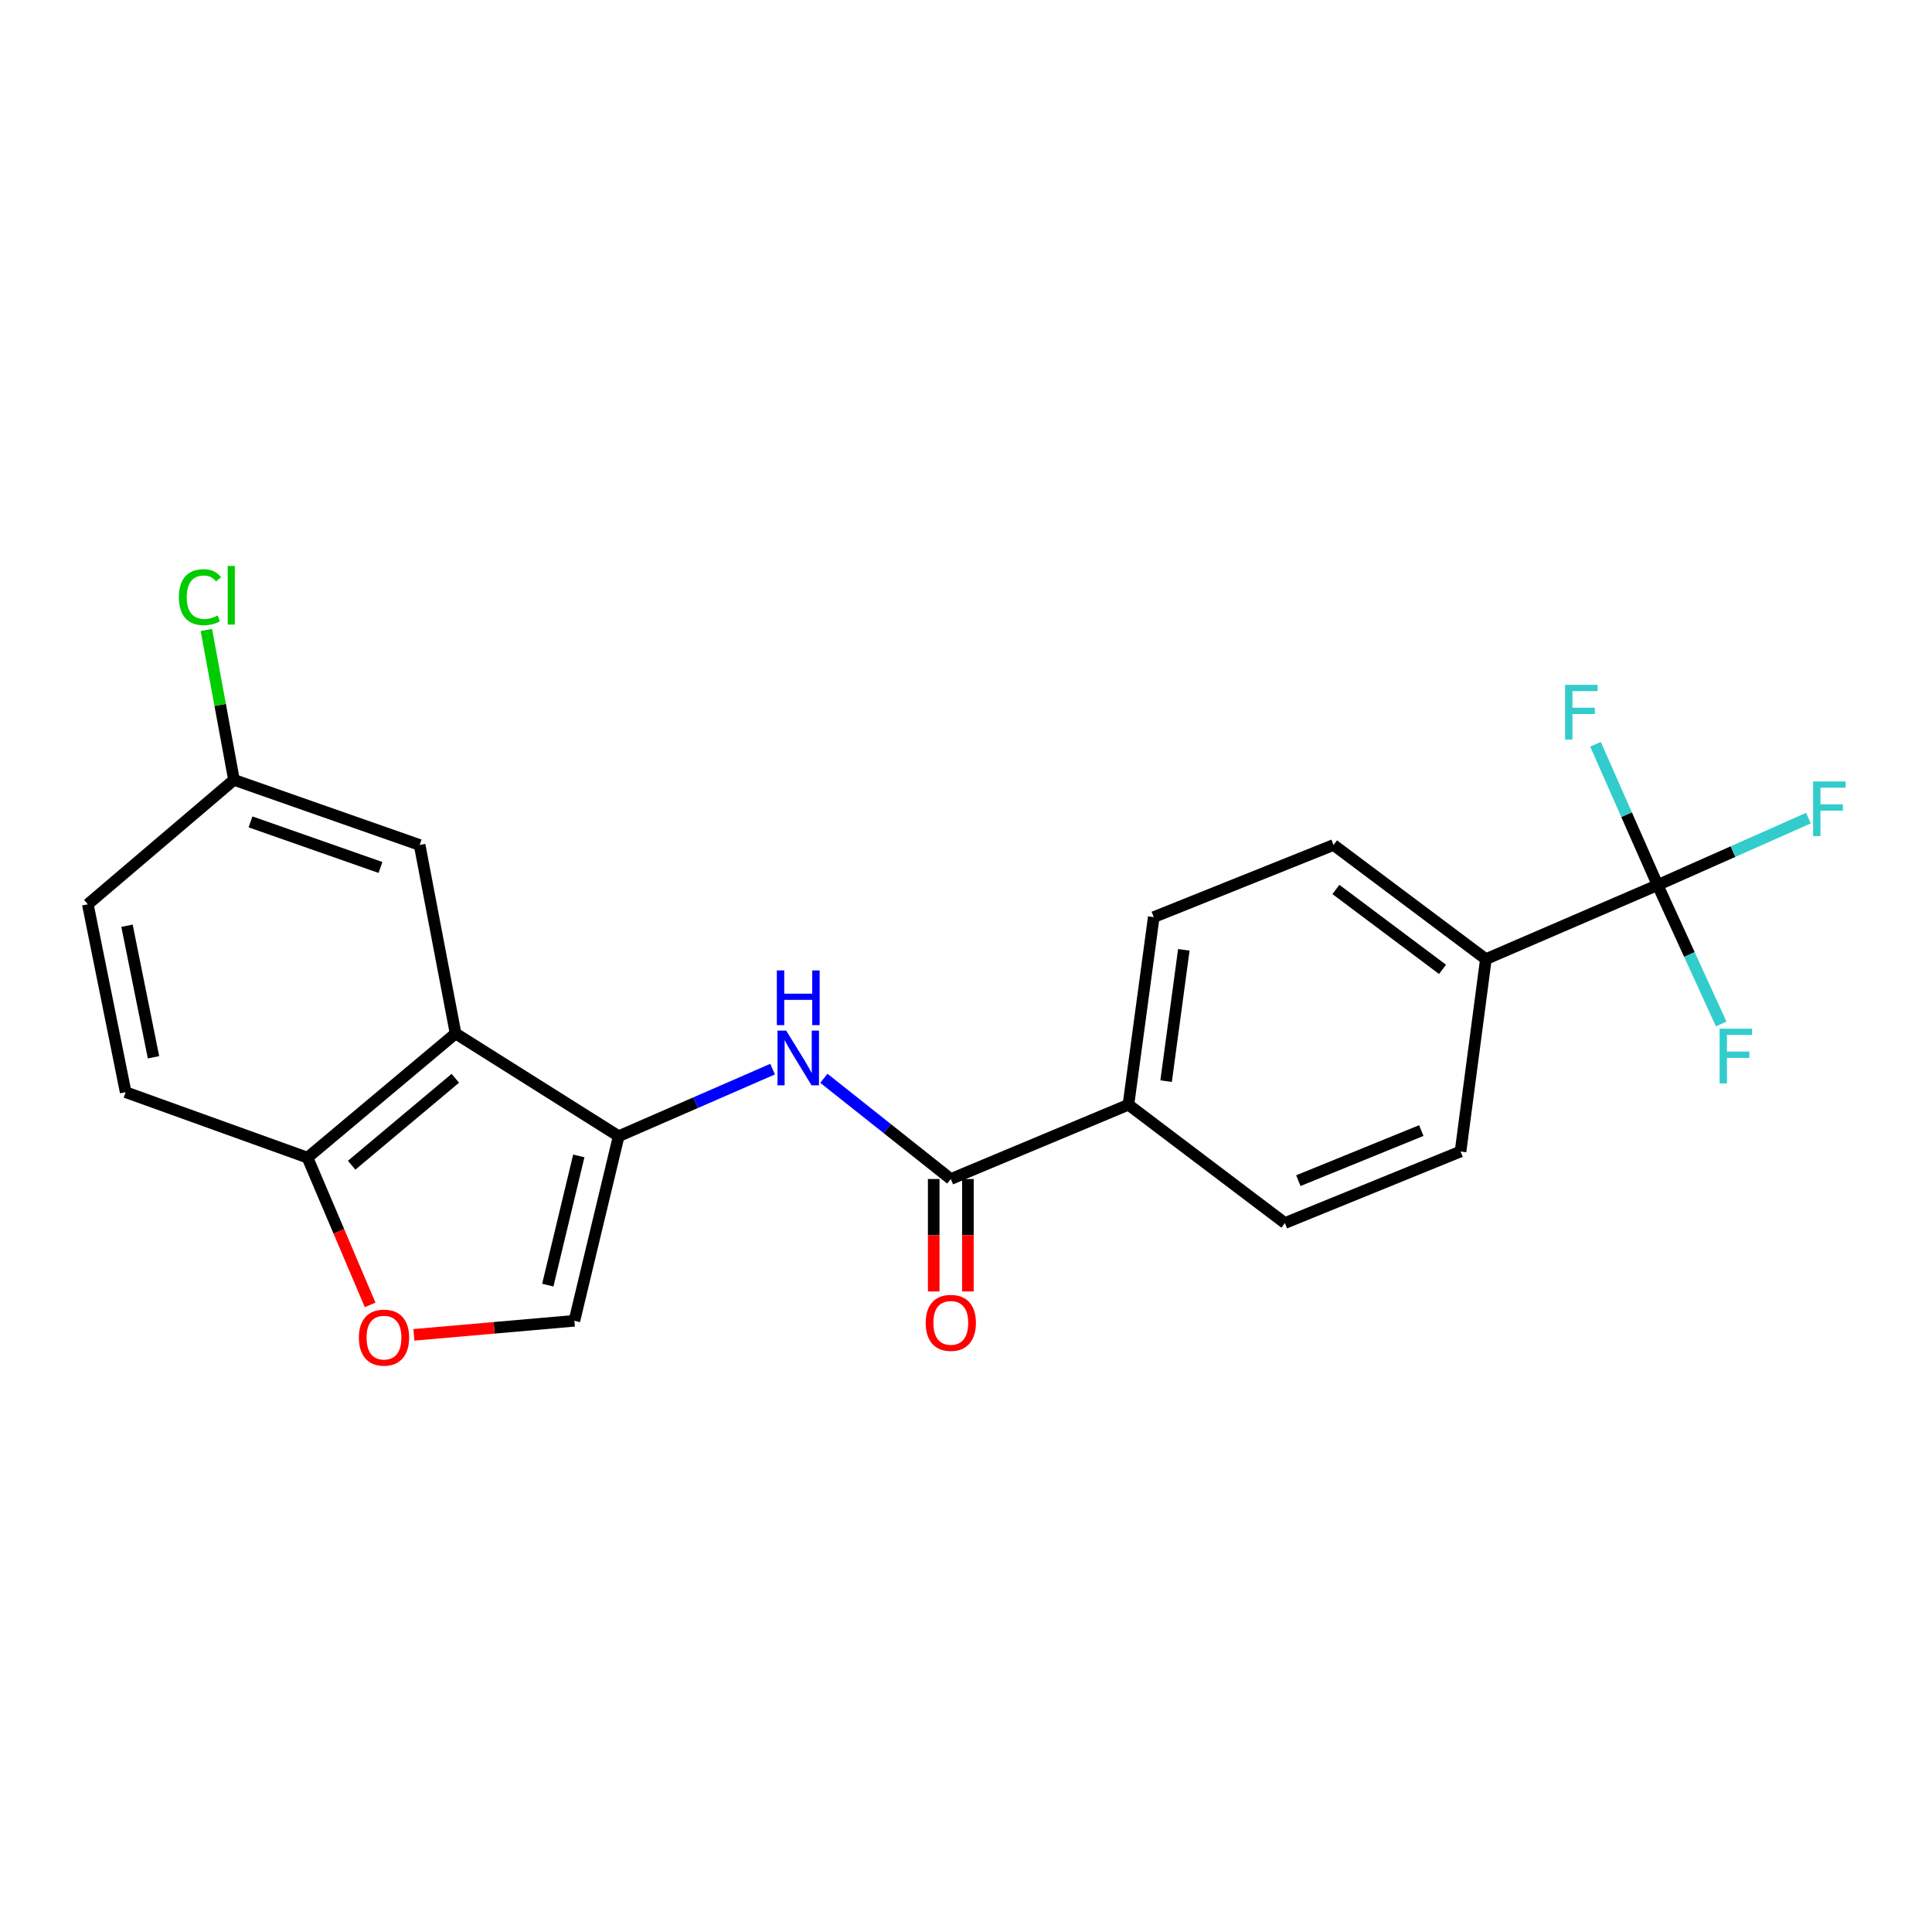 <?xml version='1.0' encoding='iso-8859-1'?>
<svg version='1.1' baseProfile='full'
              xmlns='http://www.w3.org/2000/svg'
                      xmlns:rdkit='http://www.rdkit.org/xml'
                      xmlns:xlink='http://www.w3.org/1999/xlink'
                  xml:space='preserve'
width='1000px' height='1000px' viewBox='0 0 1000 1000'>
<!-- END OF HEADER -->
<rect style='opacity:1.0;fill:#FFFFFF;stroke:none' width='1000' height='1000' x='0' y='0'> </rect>
<path class='bond-0' d='M 320.226,588.095 L 235.801,534.928' style='fill:none;fill-rule:evenodd;stroke:#000000;stroke-width:6px;stroke-linecap:butt;stroke-linejoin:miter;stroke-opacity:1' />
<path class='bond-2' d='M 320.226,588.095 L 360.062,570.739' style='fill:none;fill-rule:evenodd;stroke:#000000;stroke-width:6px;stroke-linecap:butt;stroke-linejoin:miter;stroke-opacity:1' />
<path class='bond-2' d='M 360.062,570.739 L 399.899,553.382' style='fill:none;fill-rule:evenodd;stroke:#0000FF;stroke-width:6px;stroke-linecap:butt;stroke-linejoin:miter;stroke-opacity:1' />
<path class='bond-4' d='M 320.226,588.095 L 297.304,683.637' style='fill:none;fill-rule:evenodd;stroke:#000000;stroke-width:6px;stroke-linecap:butt;stroke-linejoin:miter;stroke-opacity:1' />
<path class='bond-4' d='M 299.583,598.299 L 283.538,665.178' style='fill:none;fill-rule:evenodd;stroke:#000000;stroke-width:6px;stroke-linecap:butt;stroke-linejoin:miter;stroke-opacity:1' />
<path class='bond-6' d='M 235.801,534.928 L 159.152,599.193' style='fill:none;fill-rule:evenodd;stroke:#000000;stroke-width:6px;stroke-linecap:butt;stroke-linejoin:miter;stroke-opacity:1' />
<path class='bond-6' d='M 235.671,558.126 L 182.016,603.111' style='fill:none;fill-rule:evenodd;stroke:#000000;stroke-width:6px;stroke-linecap:butt;stroke-linejoin:miter;stroke-opacity:1' />
<path class='bond-9' d='M 235.801,534.928 L 217.204,437.361' style='fill:none;fill-rule:evenodd;stroke:#000000;stroke-width:6px;stroke-linecap:butt;stroke-linejoin:miter;stroke-opacity:1' />
<path class='bond-1' d='M 857.984,458.101 L 769.087,496.446' style='fill:none;fill-rule:evenodd;stroke:#000000;stroke-width:6px;stroke-linecap:butt;stroke-linejoin:miter;stroke-opacity:1' />
<path class='bond-15' d='M 857.984,458.101 L 841.91,421.67' style='fill:none;fill-rule:evenodd;stroke:#000000;stroke-width:6px;stroke-linecap:butt;stroke-linejoin:miter;stroke-opacity:1' />
<path class='bond-15' d='M 841.91,421.67 L 825.836,385.239' style='fill:none;fill-rule:evenodd;stroke:#33CCCC;stroke-width:6px;stroke-linecap:butt;stroke-linejoin:miter;stroke-opacity:1' />
<path class='bond-16' d='M 857.984,458.101 L 874.437,494.057' style='fill:none;fill-rule:evenodd;stroke:#000000;stroke-width:6px;stroke-linecap:butt;stroke-linejoin:miter;stroke-opacity:1' />
<path class='bond-16' d='M 874.437,494.057 L 890.889,530.012' style='fill:none;fill-rule:evenodd;stroke:#33CCCC;stroke-width:6px;stroke-linecap:butt;stroke-linejoin:miter;stroke-opacity:1' />
<path class='bond-17' d='M 857.984,458.101 L 897.012,440.777' style='fill:none;fill-rule:evenodd;stroke:#000000;stroke-width:6px;stroke-linecap:butt;stroke-linejoin:miter;stroke-opacity:1' />
<path class='bond-17' d='M 897.012,440.777 L 936.04,423.453' style='fill:none;fill-rule:evenodd;stroke:#33CCCC;stroke-width:6px;stroke-linecap:butt;stroke-linejoin:miter;stroke-opacity:1' />
<path class='bond-3' d='M 426.433,558.121 L 459.283,584.191' style='fill:none;fill-rule:evenodd;stroke:#0000FF;stroke-width:6px;stroke-linecap:butt;stroke-linejoin:miter;stroke-opacity:1' />
<path class='bond-3' d='M 459.283,584.191 L 492.133,610.261' style='fill:none;fill-rule:evenodd;stroke:#000000;stroke-width:6px;stroke-linecap:butt;stroke-linejoin:miter;stroke-opacity:1' />
<path class='bond-8' d='M 492.133,610.261 L 584.078,571.798' style='fill:none;fill-rule:evenodd;stroke:#000000;stroke-width:6px;stroke-linecap:butt;stroke-linejoin:miter;stroke-opacity:1' />
<path class='bond-10' d='M 483.287,610.261 L 483.287,639.356' style='fill:none;fill-rule:evenodd;stroke:#000000;stroke-width:6px;stroke-linecap:butt;stroke-linejoin:miter;stroke-opacity:1' />
<path class='bond-10' d='M 483.287,639.356 L 483.287,668.451' style='fill:none;fill-rule:evenodd;stroke:#FF0000;stroke-width:6px;stroke-linecap:butt;stroke-linejoin:miter;stroke-opacity:1' />
<path class='bond-10' d='M 500.98,610.261 L 500.98,639.356' style='fill:none;fill-rule:evenodd;stroke:#000000;stroke-width:6px;stroke-linecap:butt;stroke-linejoin:miter;stroke-opacity:1' />
<path class='bond-10' d='M 500.98,639.356 L 500.98,668.451' style='fill:none;fill-rule:evenodd;stroke:#FF0000;stroke-width:6px;stroke-linecap:butt;stroke-linejoin:miter;stroke-opacity:1' />
<path class='bond-5' d='M 297.304,683.637 L 255.766,687.275' style='fill:none;fill-rule:evenodd;stroke:#000000;stroke-width:6px;stroke-linecap:butt;stroke-linejoin:miter;stroke-opacity:1' />
<path class='bond-5' d='M 255.766,687.275 L 214.227,690.913' style='fill:none;fill-rule:evenodd;stroke:#FF0000;stroke-width:6px;stroke-linecap:butt;stroke-linejoin:miter;stroke-opacity:1' />
<path class='bond-22' d='M 191.585,675.419 L 175.368,637.306' style='fill:none;fill-rule:evenodd;stroke:#FF0000;stroke-width:6px;stroke-linecap:butt;stroke-linejoin:miter;stroke-opacity:1' />
<path class='bond-22' d='M 175.368,637.306 L 159.152,599.193' style='fill:none;fill-rule:evenodd;stroke:#000000;stroke-width:6px;stroke-linecap:butt;stroke-linejoin:miter;stroke-opacity:1' />
<path class='bond-18' d='M 159.152,599.193 L 65.045,565.321' style='fill:none;fill-rule:evenodd;stroke:#000000;stroke-width:6px;stroke-linecap:butt;stroke-linejoin:miter;stroke-opacity:1' />
<path class='bond-7' d='M 769.087,496.446 L 690.245,437.361' style='fill:none;fill-rule:evenodd;stroke:#000000;stroke-width:6px;stroke-linecap:butt;stroke-linejoin:miter;stroke-opacity:1' />
<path class='bond-7' d='M 746.65,501.742 L 691.461,460.382' style='fill:none;fill-rule:evenodd;stroke:#000000;stroke-width:6px;stroke-linecap:butt;stroke-linejoin:miter;stroke-opacity:1' />
<path class='bond-24' d='M 769.087,496.446 L 755.975,596.008' style='fill:none;fill-rule:evenodd;stroke:#000000;stroke-width:6px;stroke-linecap:butt;stroke-linejoin:miter;stroke-opacity:1' />
<path class='bond-13' d='M 584.078,571.798 L 665.052,633.045' style='fill:none;fill-rule:evenodd;stroke:#000000;stroke-width:6px;stroke-linecap:butt;stroke-linejoin:miter;stroke-opacity:1' />
<path class='bond-14' d='M 584.078,571.798 L 597.18,474.693' style='fill:none;fill-rule:evenodd;stroke:#000000;stroke-width:6px;stroke-linecap:butt;stroke-linejoin:miter;stroke-opacity:1' />
<path class='bond-14' d='M 603.577,559.598 L 612.749,491.625' style='fill:none;fill-rule:evenodd;stroke:#000000;stroke-width:6px;stroke-linecap:butt;stroke-linejoin:miter;stroke-opacity:1' />
<path class='bond-19' d='M 217.204,437.361 L 121.102,403.656' style='fill:none;fill-rule:evenodd;stroke:#000000;stroke-width:6px;stroke-linecap:butt;stroke-linejoin:miter;stroke-opacity:1' />
<path class='bond-19' d='M 196.933,449.001 L 129.662,425.408' style='fill:none;fill-rule:evenodd;stroke:#000000;stroke-width:6px;stroke-linecap:butt;stroke-linejoin:miter;stroke-opacity:1' />
<path class='bond-11' d='M 755.975,596.008 L 665.052,633.045' style='fill:none;fill-rule:evenodd;stroke:#000000;stroke-width:6px;stroke-linecap:butt;stroke-linejoin:miter;stroke-opacity:1' />
<path class='bond-11' d='M 735.661,585.178 L 672.016,611.104' style='fill:none;fill-rule:evenodd;stroke:#000000;stroke-width:6px;stroke-linecap:butt;stroke-linejoin:miter;stroke-opacity:1' />
<path class='bond-12' d='M 690.245,437.361 L 597.18,474.693' style='fill:none;fill-rule:evenodd;stroke:#000000;stroke-width:6px;stroke-linecap:butt;stroke-linejoin:miter;stroke-opacity:1' />
<path class='bond-23' d='M 65.045,565.321 L 45.455,468.059' style='fill:none;fill-rule:evenodd;stroke:#000000;stroke-width:6px;stroke-linecap:butt;stroke-linejoin:miter;stroke-opacity:1' />
<path class='bond-23' d='M 79.451,547.238 L 65.738,479.154' style='fill:none;fill-rule:evenodd;stroke:#000000;stroke-width:6px;stroke-linecap:butt;stroke-linejoin:miter;stroke-opacity:1' />
<path class='bond-20' d='M 121.102,403.656 L 45.455,468.059' style='fill:none;fill-rule:evenodd;stroke:#000000;stroke-width:6px;stroke-linecap:butt;stroke-linejoin:miter;stroke-opacity:1' />
<path class='bond-21' d='M 121.102,403.656 L 113.959,364.869' style='fill:none;fill-rule:evenodd;stroke:#000000;stroke-width:6px;stroke-linecap:butt;stroke-linejoin:miter;stroke-opacity:1' />
<path class='bond-21' d='M 113.959,364.869 L 106.816,326.083' style='fill:none;fill-rule:evenodd;stroke:#00CC00;stroke-width:6px;stroke-linecap:butt;stroke-linejoin:miter;stroke-opacity:1' />
<path  class='atom-3' d='M 406.913 533.438
L 416.193 548.438
Q 417.113 549.918, 418.593 552.598
Q 420.073 555.278, 420.153 555.438
L 420.153 533.438
L 423.913 533.438
L 423.913 561.758
L 420.033 561.758
L 410.073 545.358
Q 408.913 543.438, 407.673 541.238
Q 406.473 539.038, 406.113 538.358
L 406.113 561.758
L 402.433 561.758
L 402.433 533.438
L 406.913 533.438
' fill='#0000FF'/>
<path  class='atom-3' d='M 402.093 502.286
L 405.933 502.286
L 405.933 514.326
L 420.413 514.326
L 420.413 502.286
L 424.253 502.286
L 424.253 530.606
L 420.413 530.606
L 420.413 517.526
L 405.933 517.526
L 405.933 530.606
L 402.093 530.606
L 402.093 502.286
' fill='#0000FF'/>
<path  class='atom-6' d='M 185.754 692.348
Q 185.754 685.548, 189.114 681.748
Q 192.474 677.948, 198.754 677.948
Q 205.034 677.948, 208.394 681.748
Q 211.754 685.548, 211.754 692.348
Q 211.754 699.228, 208.354 703.148
Q 204.954 707.028, 198.754 707.028
Q 192.514 707.028, 189.114 703.148
Q 185.754 699.268, 185.754 692.348
M 198.754 703.828
Q 203.074 703.828, 205.394 700.948
Q 207.754 698.028, 207.754 692.348
Q 207.754 686.788, 205.394 683.988
Q 203.074 681.148, 198.754 681.148
Q 194.434 681.148, 192.074 683.948
Q 189.754 686.748, 189.754 692.348
Q 189.754 698.068, 192.074 700.948
Q 194.434 703.828, 198.754 703.828
' fill='#FF0000'/>
<path  class='atom-11' d='M 479.133 684.71
Q 479.133 677.91, 482.493 674.11
Q 485.853 670.31, 492.133 670.31
Q 498.413 670.31, 501.773 674.11
Q 505.133 677.91, 505.133 684.71
Q 505.133 691.59, 501.733 695.51
Q 498.333 699.39, 492.133 699.39
Q 485.893 699.39, 482.493 695.51
Q 479.133 691.63, 479.133 684.71
M 492.133 696.19
Q 496.453 696.19, 498.773 693.31
Q 501.133 690.39, 501.133 684.71
Q 501.133 679.15, 498.773 676.35
Q 496.453 673.51, 492.133 673.51
Q 487.813 673.51, 485.453 676.31
Q 483.133 679.11, 483.133 684.71
Q 483.133 690.43, 485.453 693.31
Q 487.813 696.19, 492.133 696.19
' fill='#FF0000'/>
<path  class='atom-16' d='M 810.089 354.474
L 826.929 354.474
L 826.929 357.714
L 813.889 357.714
L 813.889 366.314
L 825.489 366.314
L 825.489 369.594
L 813.889 369.594
L 813.889 382.794
L 810.089 382.794
L 810.089 354.474
' fill='#33CCCC'/>
<path  class='atom-17' d='M 890.062 532.445
L 906.902 532.445
L 906.902 535.685
L 893.862 535.685
L 893.862 544.285
L 905.462 544.285
L 905.462 547.565
L 893.862 547.565
L 893.862 560.765
L 890.062 560.765
L 890.062 532.445
' fill='#33CCCC'/>
<path  class='atom-18' d='M 938.471 404.476
L 955.311 404.476
L 955.311 407.716
L 942.271 407.716
L 942.271 416.316
L 953.871 416.316
L 953.871 419.596
L 942.271 419.596
L 942.271 432.796
L 938.471 432.796
L 938.471 404.476
' fill='#33CCCC'/>
<path  class='atom-22' d='M 92.587 309.094
Q 92.587 302.054, 95.867 298.374
Q 99.187 294.654, 105.467 294.654
Q 111.307 294.654, 114.427 298.774
L 111.787 300.934
Q 109.507 297.934, 105.467 297.934
Q 101.187 297.934, 98.907 300.814
Q 96.667 303.654, 96.667 309.094
Q 96.667 314.694, 98.987 317.574
Q 101.347 320.454, 105.907 320.454
Q 109.027 320.454, 112.667 318.574
L 113.787 321.574
Q 112.307 322.534, 110.067 323.094
Q 107.827 323.654, 105.347 323.654
Q 99.187 323.654, 95.867 319.894
Q 92.587 316.134, 92.587 309.094
' fill='#00CC00'/>
<path  class='atom-22' d='M 117.867 292.934
L 121.547 292.934
L 121.547 323.294
L 117.867 323.294
L 117.867 292.934
' fill='#00CC00'/>
</svg>
